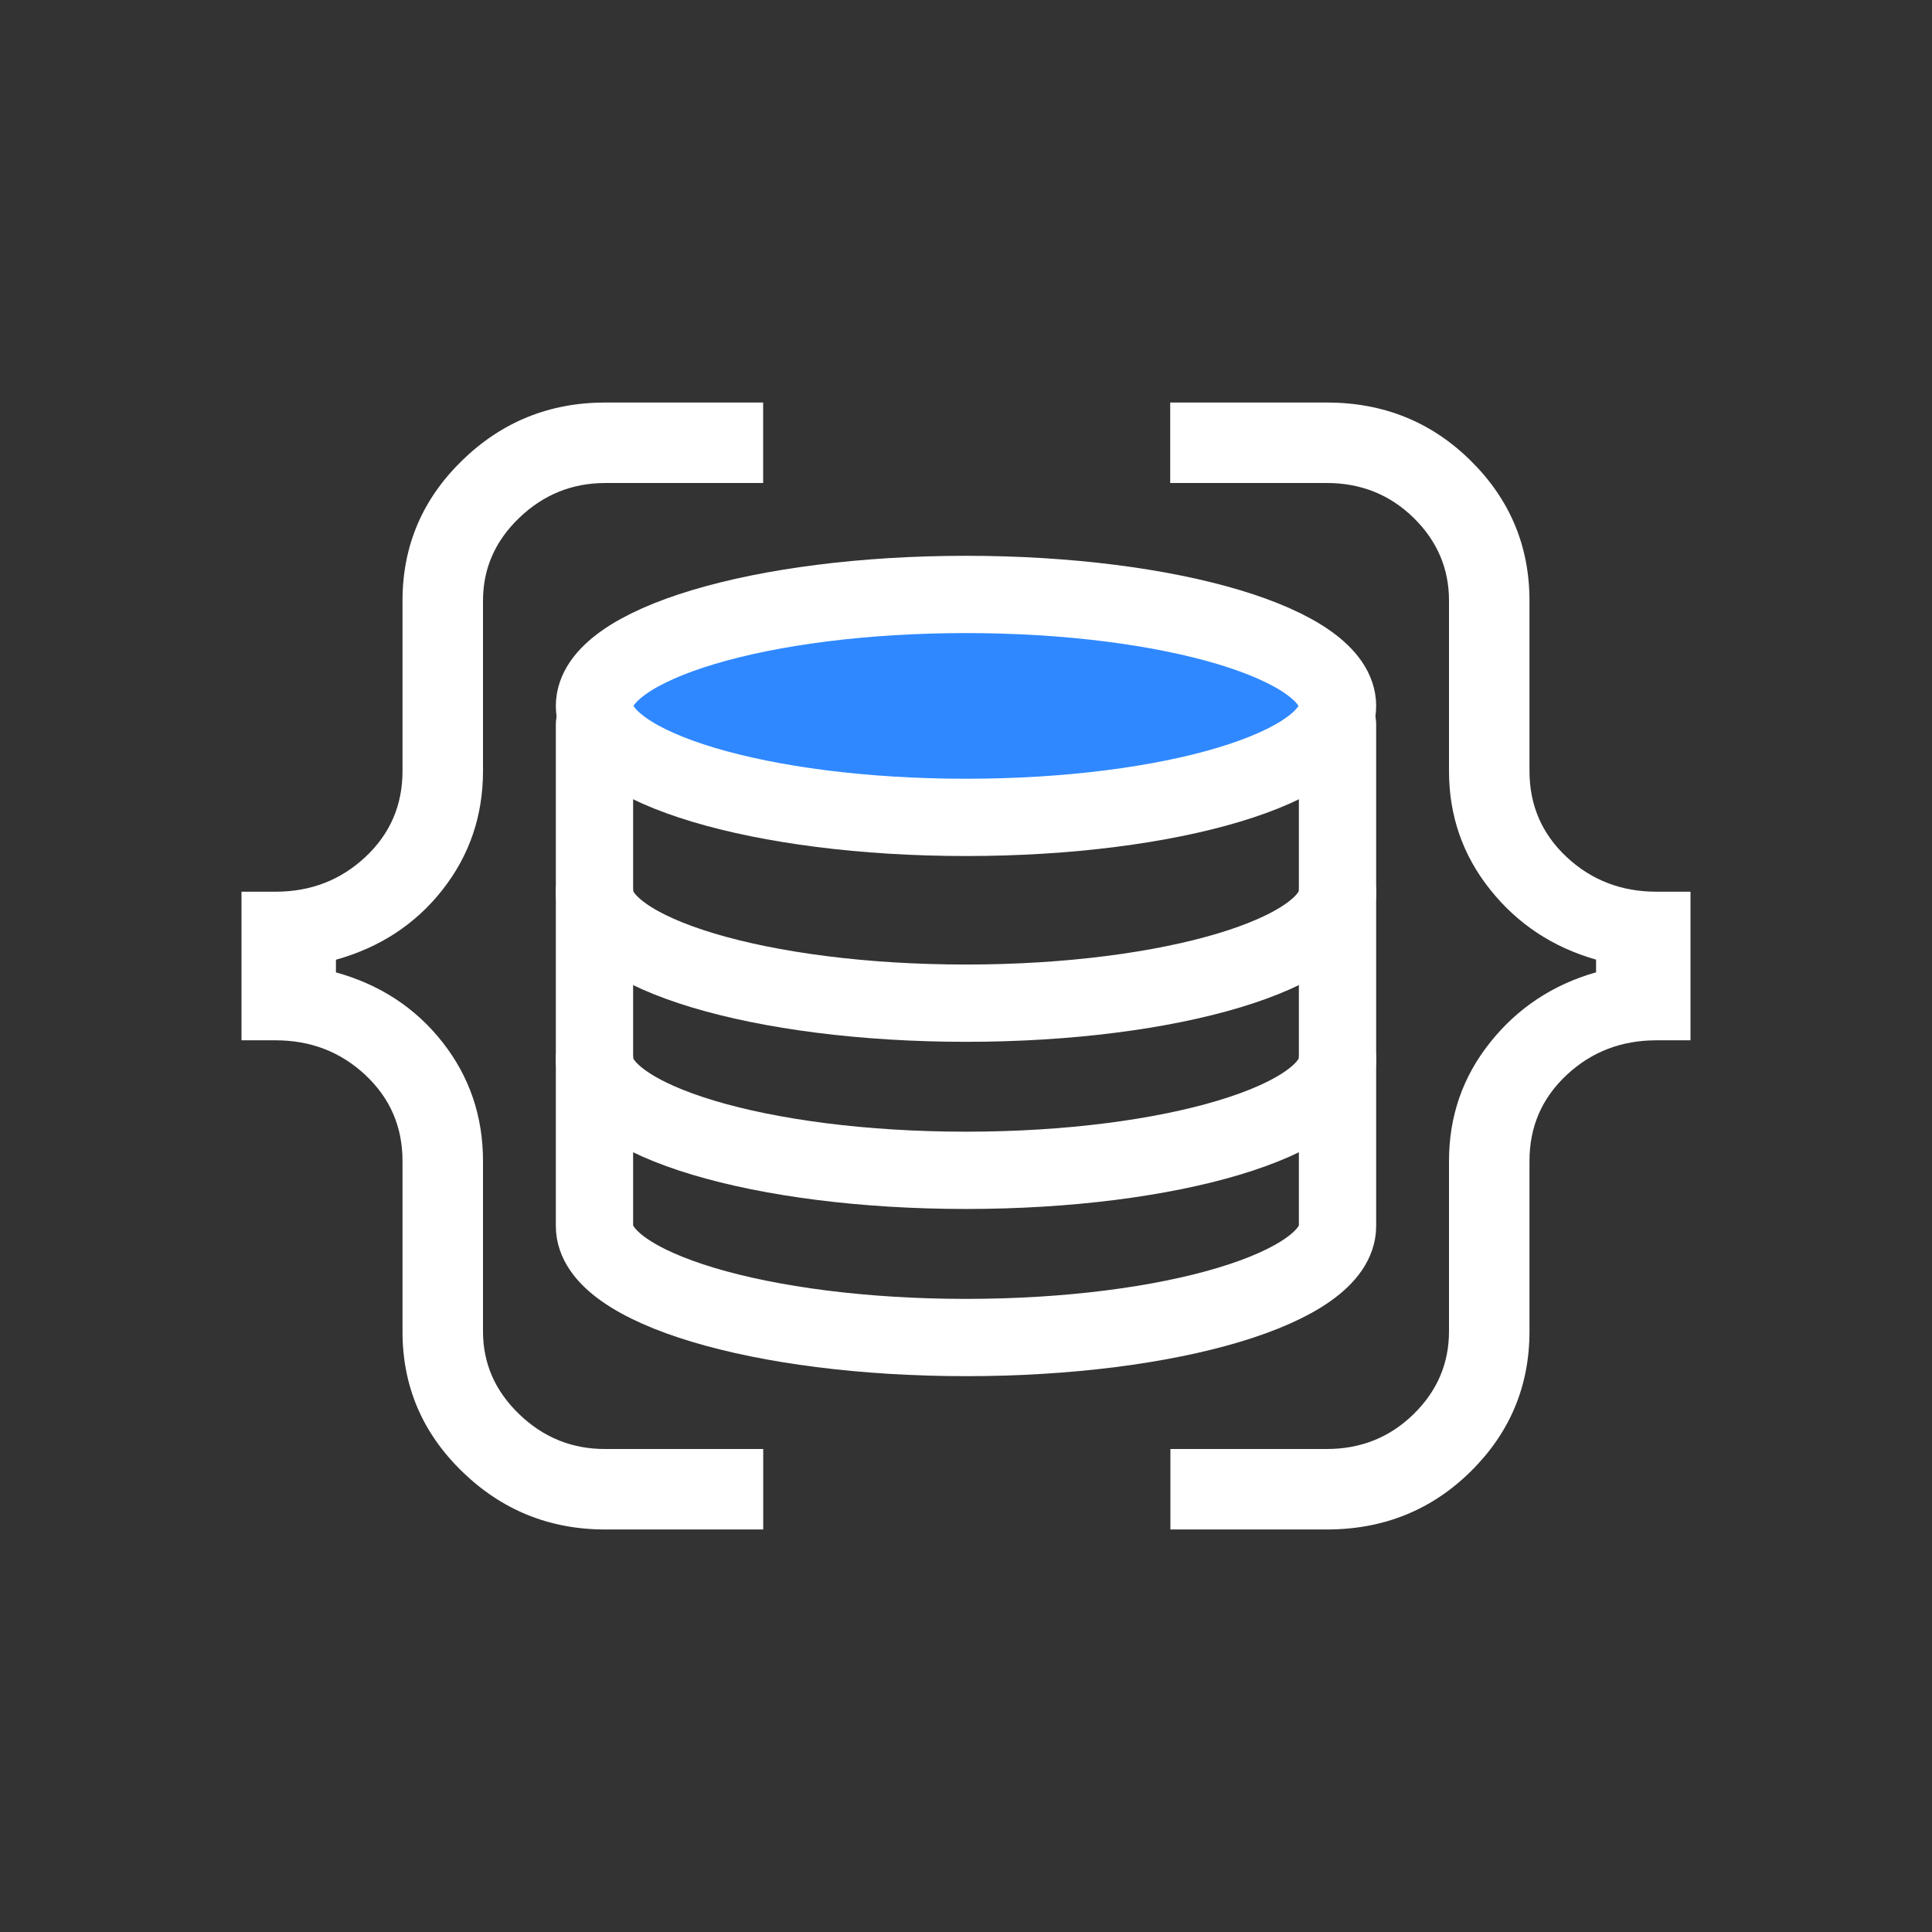 <svg width="50" height="50" viewBox="0 0 50 50" fill="none" xmlns="http://www.w3.org/2000/svg">
<rect x="0" y="0" width="50" height="50" fill="#333333" stroke="none"/>
<path d="M34.615 18.75C34.615 18.75 34.615 30.799 34.615 31.731C34.615 33.324 30.31 34.615 25 34.615C19.69 34.615 15.385 33.324 15.385 31.731C15.385 30.838 15.385 18.75 15.385 18.75" stroke="white" stroke-width="2" stroke-linecap="round" stroke-linejoin="round"/>
<path d="M34.615 27.404C34.615 28.997 30.31 30.288 25 30.288C19.69 30.288 15.385 28.997 15.385 27.404" stroke="white" stroke-width="2" stroke-linecap="round" stroke-linejoin="round"/>
<path d="M34.615 23.077C34.615 24.67 30.31 25.962 25 25.962C19.69 25.962 15.385 24.67 15.385 23.077" stroke="white" stroke-width="2" stroke-linecap="round" stroke-linejoin="round"/>
<path d="M25 21.154C30.31 21.154 34.615 19.862 34.615 18.269C34.615 16.676 30.31 15.384 25 15.384C19.69 15.384 15.385 16.676 15.385 18.269C15.385 19.862 19.69 21.154 25 21.154Z" fill="#2F88FF" stroke="white" stroke-width="2" stroke-linecap="round" stroke-linejoin="round"/>
<path d="M30.29 39.583V37.5H34.335C35.219 37.5 35.967 37.2 36.581 36.6C37.194 36.002 37.5 35.286 37.5 34.454V30.048C37.5 28.888 37.856 27.864 38.567 26.975C39.276 26.086 40.19 25.482 41.306 25.163V24.835C40.19 24.517 39.276 23.914 38.567 23.025C37.856 22.136 37.5 21.112 37.5 19.952V15.544C37.5 14.713 37.194 13.998 36.581 13.398C35.967 12.799 35.218 12.5 34.333 12.5H30.285V10.417H34.333C35.801 10.417 37.043 10.917 38.058 11.919C39.074 12.92 39.582 14.129 39.583 15.544V19.952C39.583 20.837 39.903 21.579 40.542 22.177C41.182 22.777 41.958 23.077 42.869 23.077H43.75V26.923H42.869C41.958 26.923 41.182 27.223 40.542 27.823C39.901 28.423 39.582 29.165 39.583 30.048V34.456C39.583 35.872 39.076 37.08 38.062 38.081C37.046 39.083 35.803 39.583 34.333 39.583H30.29ZM15.665 39.583C14.223 39.583 12.988 39.083 11.958 38.081C10.929 37.08 10.415 35.872 10.417 34.456V30.048C10.417 29.163 10.097 28.422 9.458 27.823C8.818 27.223 8.042 26.923 7.131 26.923H6.25V23.077H7.131C8.042 23.077 8.818 22.777 9.458 22.177C10.097 21.579 10.417 20.837 10.417 19.952V15.544C10.417 14.129 10.931 12.92 11.958 11.919C12.986 10.917 14.222 10.417 15.667 10.417H19.75V12.5H15.667C14.808 12.5 14.066 12.8 13.44 13.4C12.813 14 12.5 14.715 12.5 15.546V19.952C12.5 21.112 12.151 22.136 11.454 23.025C10.757 23.914 9.837 24.518 8.694 24.838V25.165C9.837 25.483 10.757 26.086 11.454 26.975C12.151 27.864 12.5 28.888 12.5 30.048V34.456C12.5 35.285 12.813 36.001 13.44 36.602C14.066 37.204 14.808 37.503 15.665 37.5H19.752V39.583H15.665Z" fill="white"/>
</svg>
